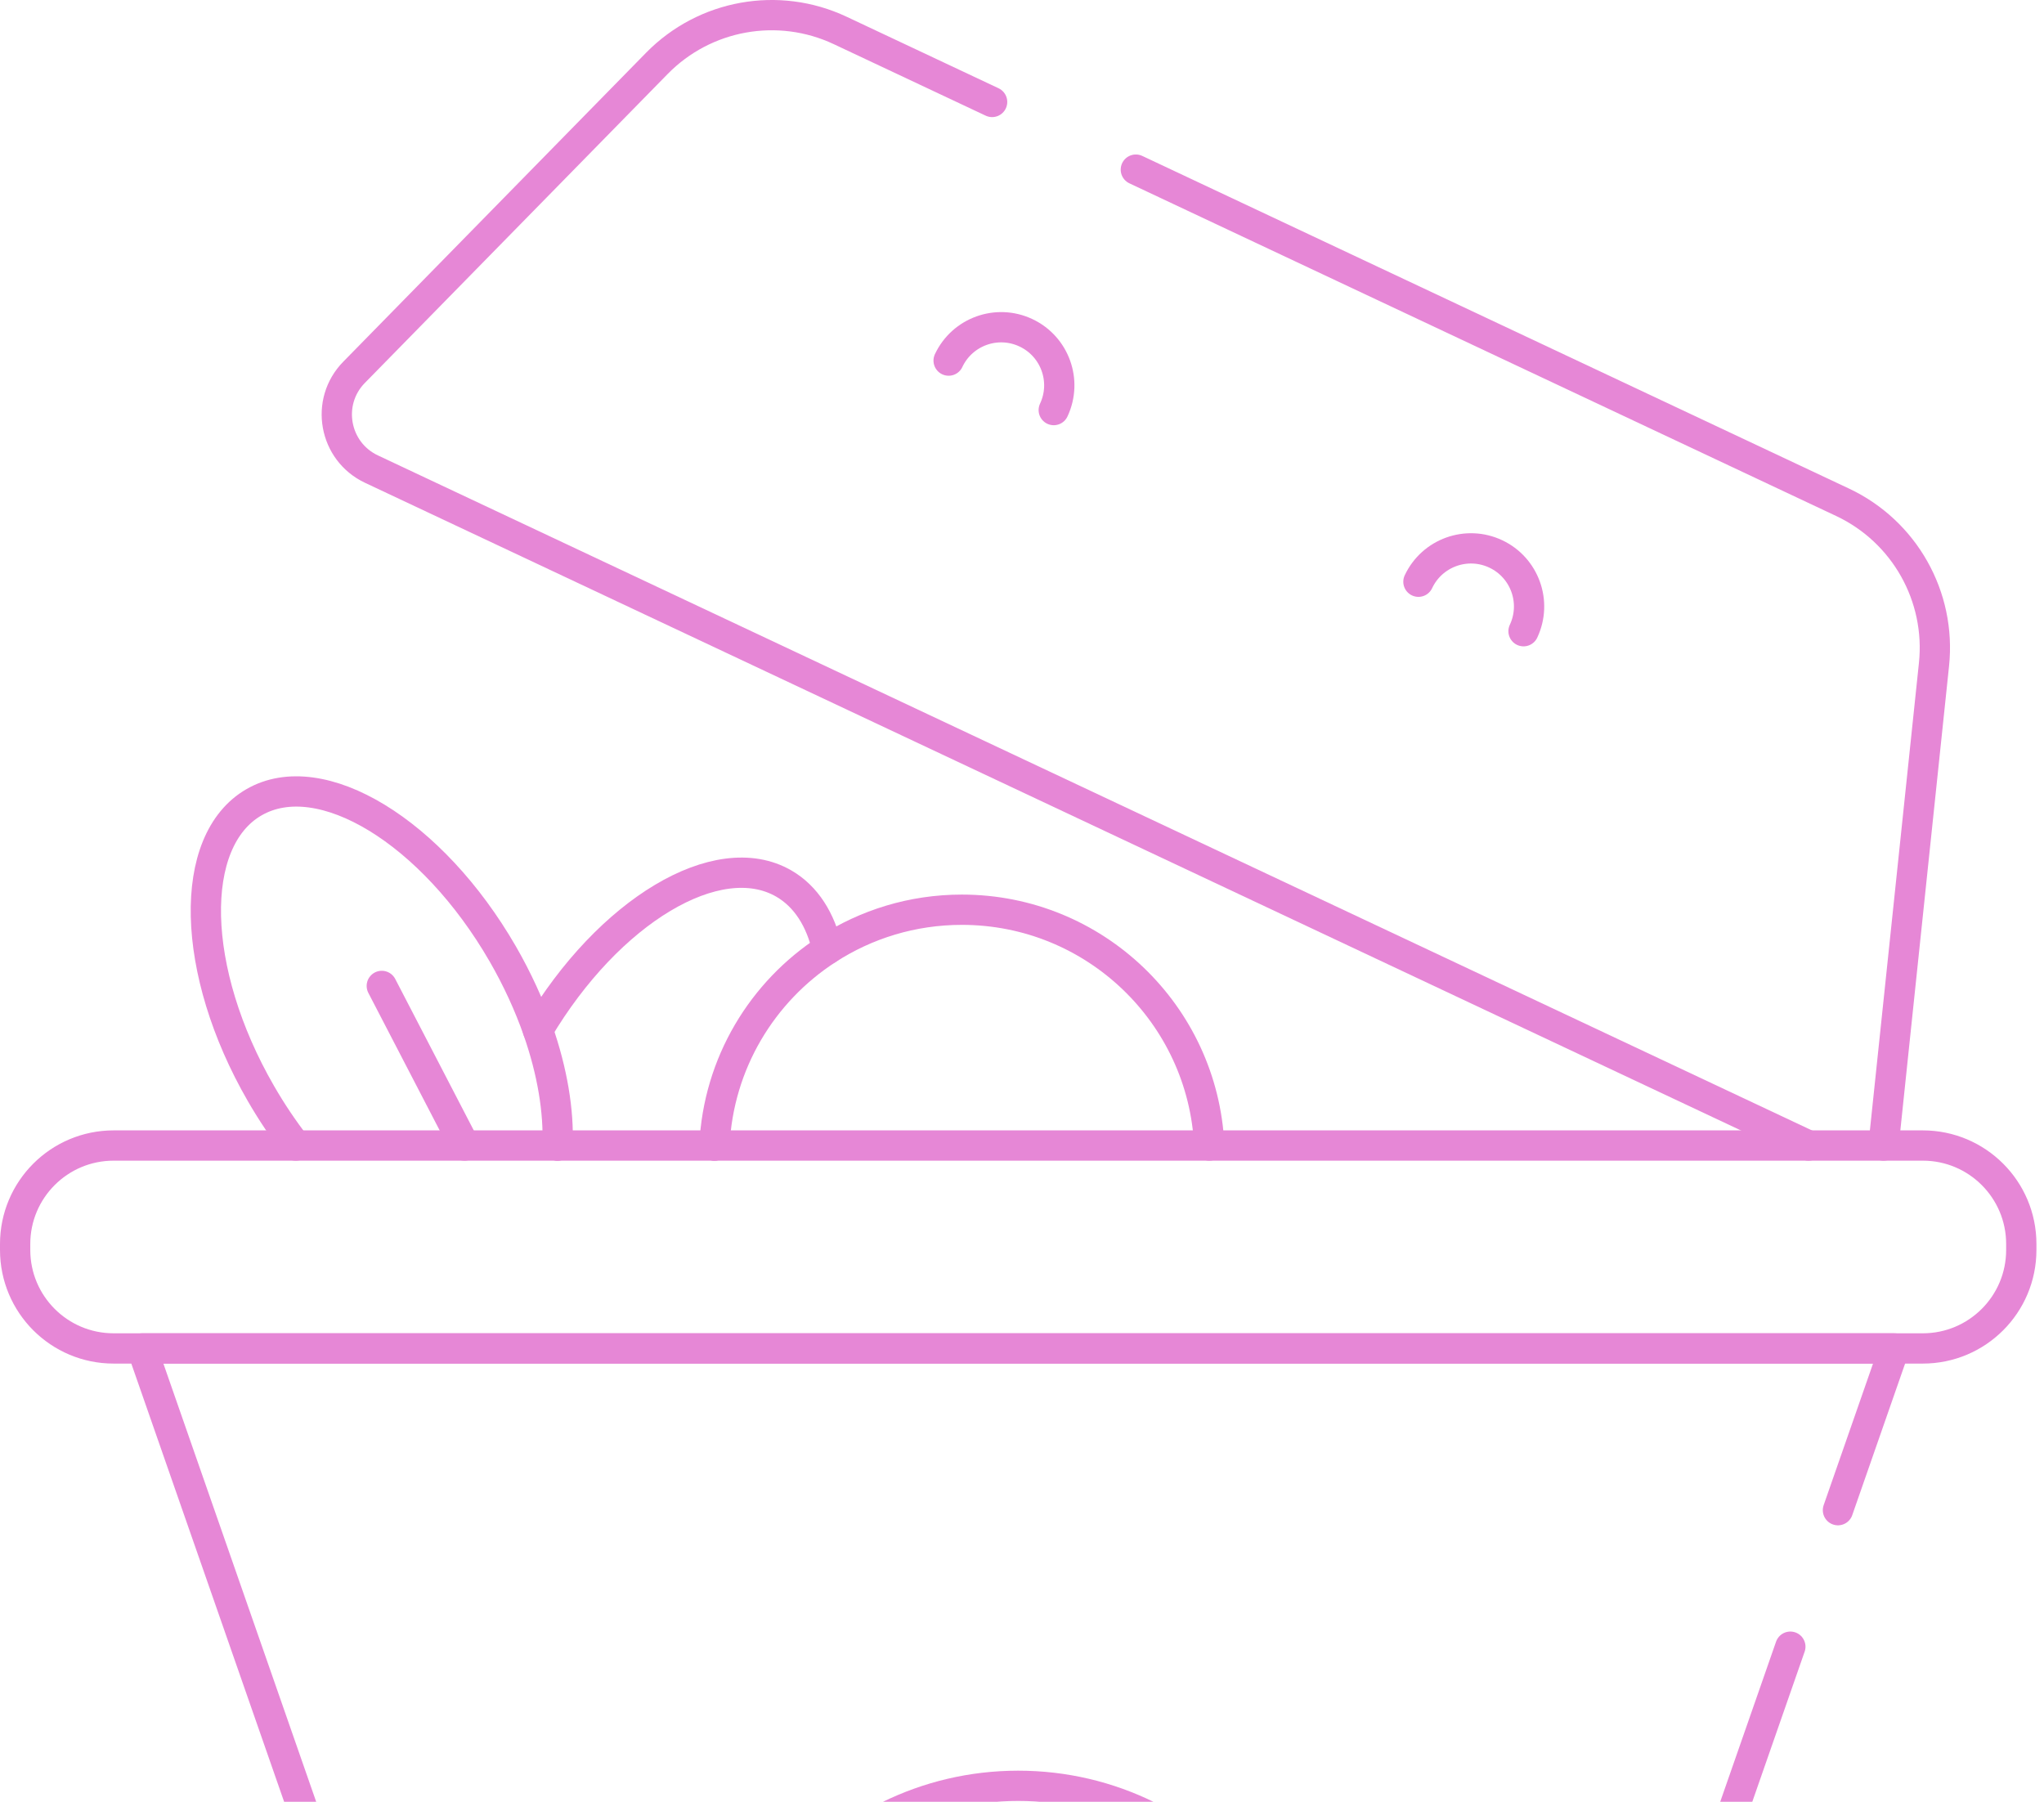 <svg width="135" height="119" viewBox="0 0 135 119" fill="none" xmlns="http://www.w3.org/2000/svg">
<path d="M36.823 75.658H32.334H30.683H19.537H7.505C3.911 75.658 1 78.57 1 82.161V82.555C1 86.149 3.911 89.06 7.505 89.06H9.385H125.115H126.995C130.589 89.06 133.5 86.149 133.5 82.555V82.161C133.5 78.57 130.589 75.658 126.995 75.658H124.401H119.45H79.868H52.334H47.186" stroke="#E687D6" stroke-width="2" stroke-miterlimit="10" stroke-linecap="round" stroke-linejoin="round"/>
<path d="M121.391 99.742L125.115 89.061H9.384L20.637 121.332C22.122 125.598 26.145 128.456 30.664 128.456H45.386C48.009 128.456 50.478 127.251 52.12 125.206C55.677 120.781 61.131 117.947 67.25 117.947C73.368 117.947 78.823 120.781 82.379 125.206C84.022 127.251 86.49 128.456 89.114 128.456H103.835C108.354 128.456 112.377 125.598 113.862 121.332L118.247 108.758" stroke="#E687D6" stroke-width="2" stroke-miterlimit="10" stroke-linecap="round" stroke-linejoin="round"/>
<path d="M75.019 11.203L121.695 33.173C125.782 35.096 128.206 39.396 127.734 43.888L124.401 75.659" stroke="#E687D6" stroke-width="2" stroke-miterlimit="10" stroke-linecap="round" stroke-linejoin="round"/>
<path d="M119.45 75.659L24.533 30.982C22.053 29.814 21.464 26.548 23.384 24.591L43.384 4.186C46.546 0.96 51.403 0.088 55.49 2.01L65.526 6.734" stroke="#E687D6" stroke-width="2" stroke-miterlimit="10" stroke-linecap="round" stroke-linejoin="round"/>
<path d="M93.683 38.421C94.585 36.504 96.871 35.682 98.788 36.584C100.705 37.486 101.527 39.772 100.625 41.689" stroke="#E687D6" stroke-width="2" stroke-miterlimit="10" stroke-linecap="round" stroke-linejoin="round"/>
<path d="M69.597 27.084C70.499 25.167 69.676 22.881 67.759 21.979C65.842 21.076 63.557 21.899 62.654 23.816" stroke="#E687D6" stroke-width="2" stroke-miterlimit="10" stroke-linecap="round" stroke-linejoin="round"/>
<path d="M47.186 75.659C47.442 70.222 50.35 65.482 54.645 62.702C57.202 61.046 60.252 60.084 63.526 60.084C72.299 60.084 79.458 66.986 79.868 75.659" stroke="#E687D6" stroke-width="2" stroke-miterlimit="10" stroke-linecap="round" stroke-linejoin="round"/>
<path d="M19.537 75.659C18.718 74.603 17.943 73.454 17.231 72.219C12.568 64.144 12.363 55.533 16.775 52.987C21.184 50.441 28.54 54.922 33.203 62.998C34.17 64.675 34.946 66.376 35.528 68.039C36.482 70.764 36.914 73.39 36.823 75.659" stroke="#E687D6" stroke-width="2" stroke-miterlimit="10" stroke-linecap="round" stroke-linejoin="round"/>
<path d="M36.823 75.658H47.185" stroke="#E687D6" stroke-width="2" stroke-miterlimit="10" stroke-linecap="round" stroke-linejoin="round"/>
<path d="M54.645 62.702C54.198 60.737 53.24 59.207 51.764 58.353C47.41 55.842 40.199 60.169 35.528 68.039" stroke="#E687D6" stroke-width="2" stroke-miterlimit="10" stroke-linecap="round" stroke-linejoin="round"/>
<path d="M25.216 65.117L30.684 75.659" stroke="#E687D6" stroke-width="2" stroke-miterlimit="10" stroke-linecap="round" stroke-linejoin="round"/>
</svg>
